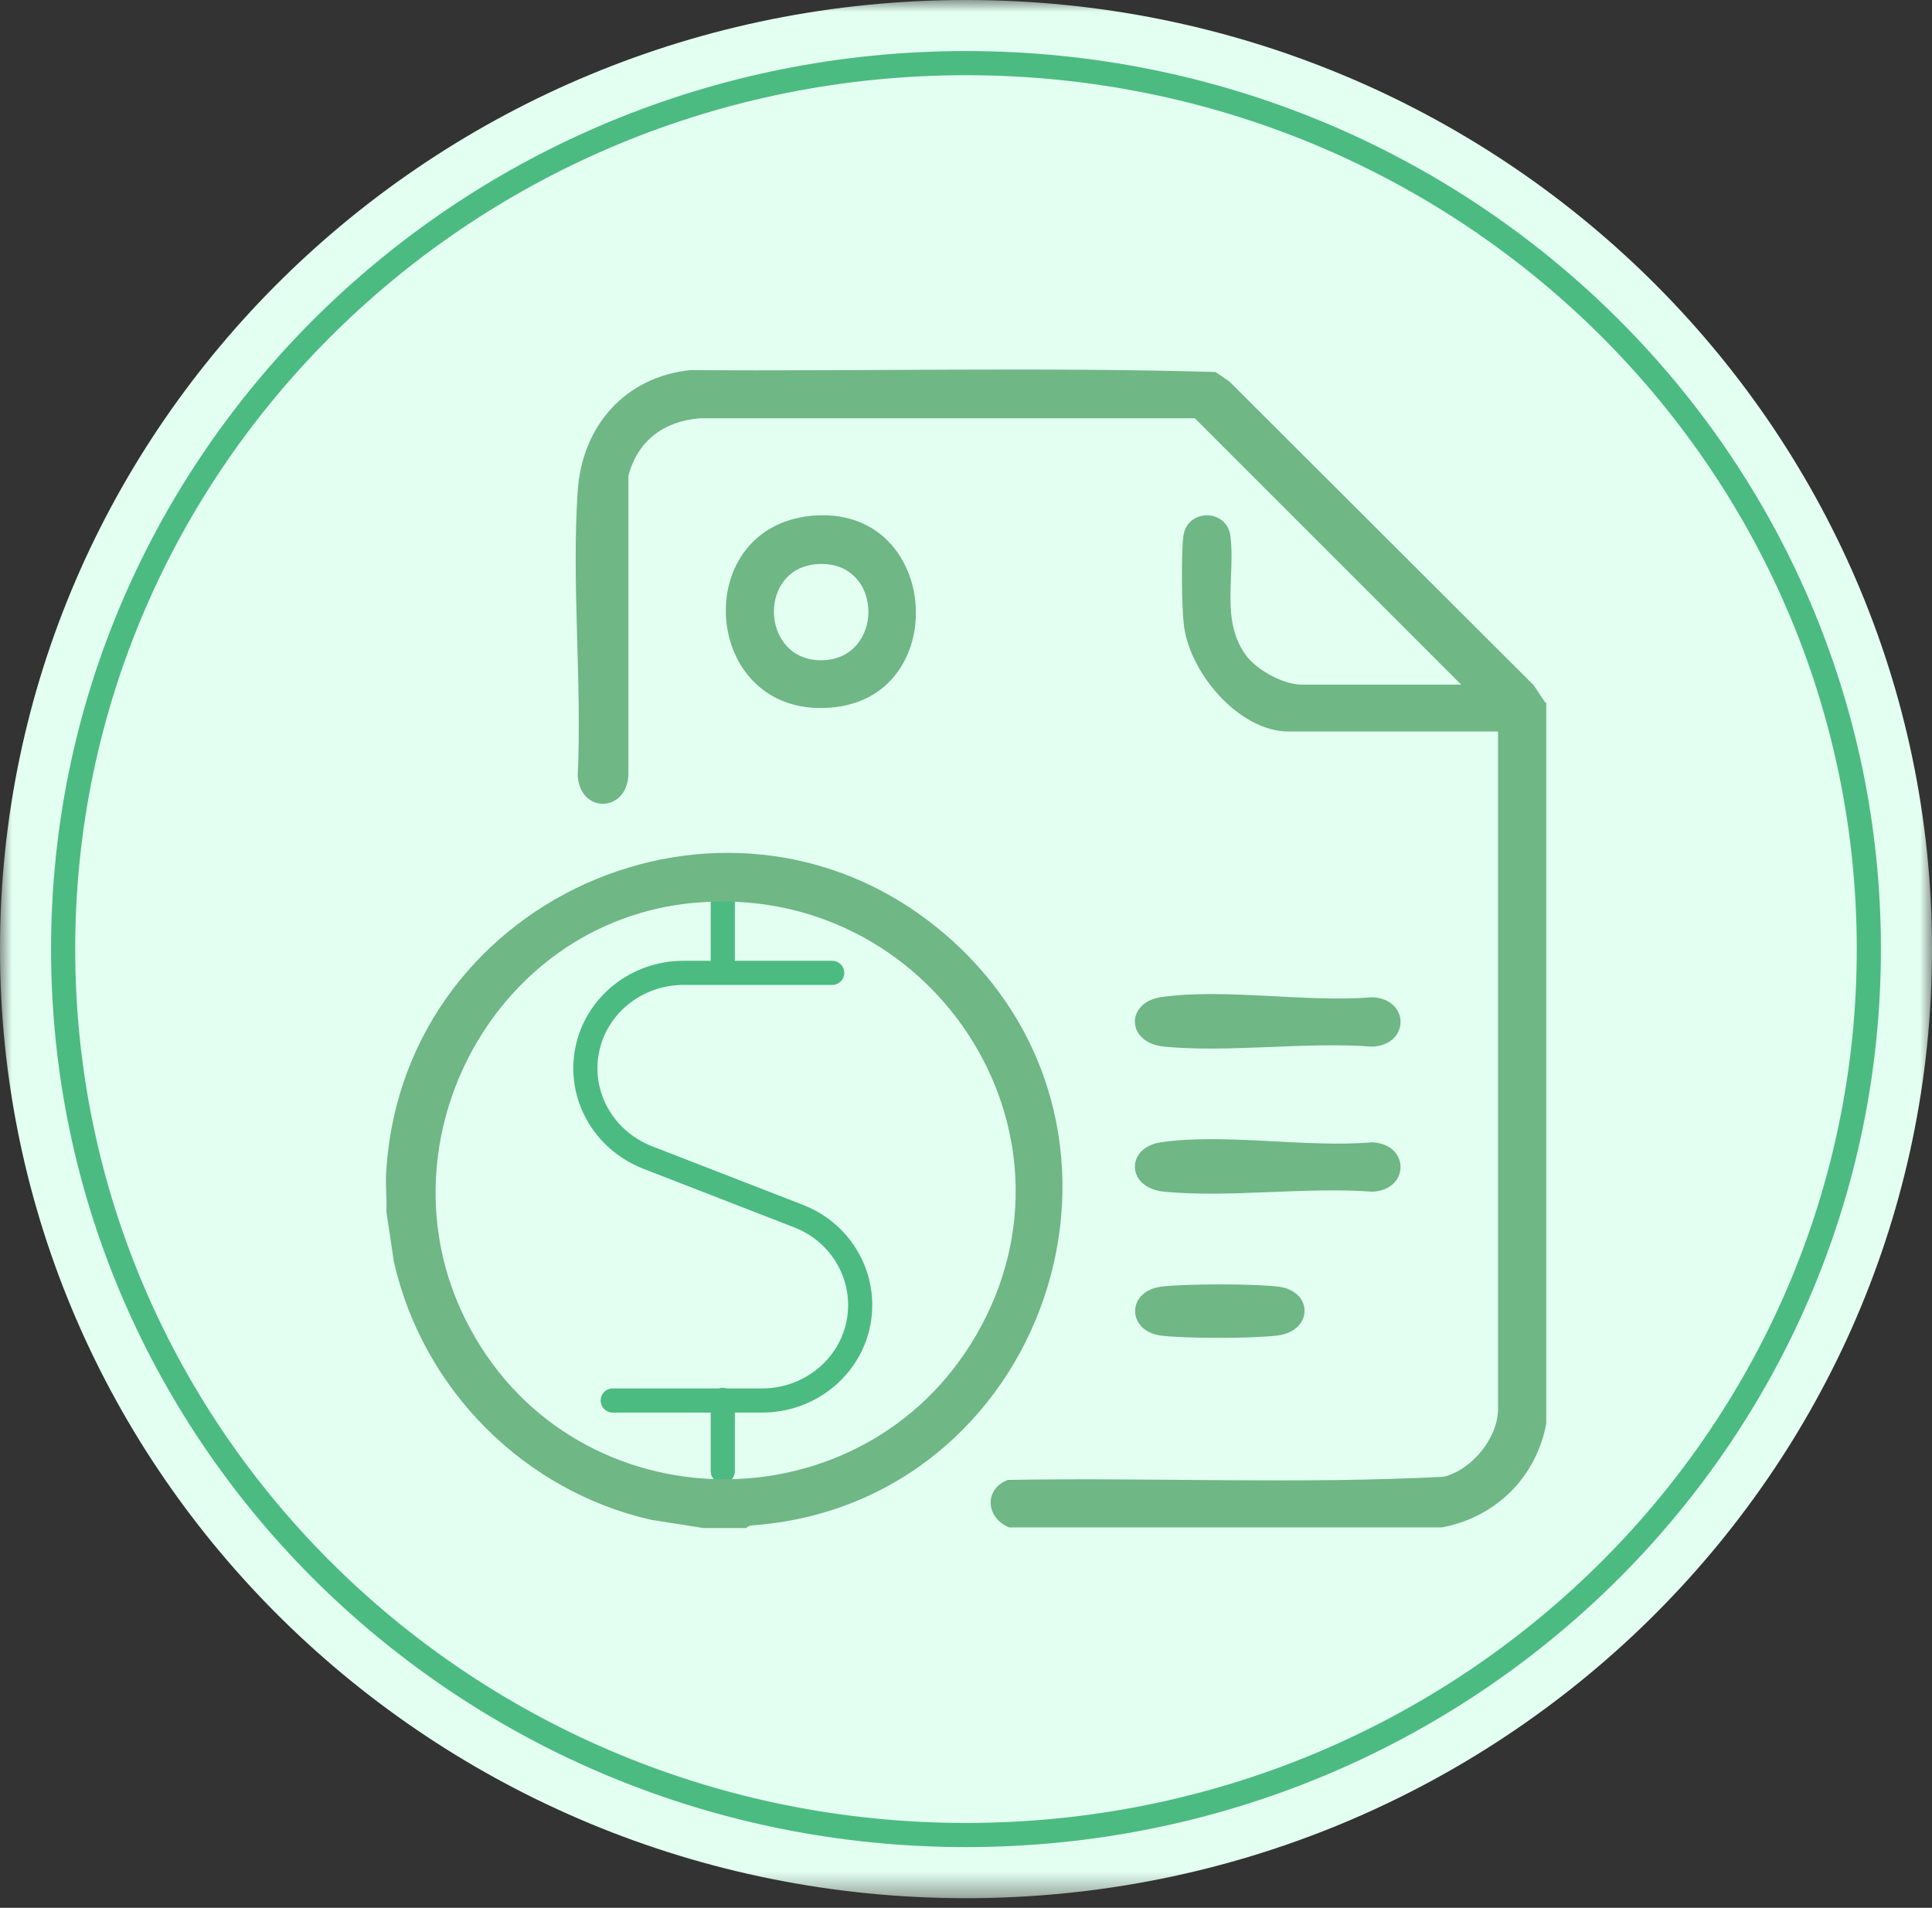 <svg width="80" height="79" viewBox="0 0 80 79" fill="none" xmlns="http://www.w3.org/2000/svg">
<rect x="0" y="0" width="80" height="79" fill="#333333" stroke="none"/>
<mask id="mask0_214_12088" style="mask-type:luminance" maskUnits="userSpaceOnUse" x="0" y="0" width="80" height="79">
<path d="M80 0H0V78.602H80V0Z" fill="white"/>
</mask>
<g mask="url(#mask0_214_12088)">
<path d="M0 39.301C0 60.997 17.916 78.602 40 78.602C62.084 78.602 80 60.997 80 39.301C80 17.605 62.084 0 40 0C17.916 0 0 17.605 0 39.301Z" fill="#E3FFF2"/>
<path d="M2.614 39.3C2.614 59.572 19.339 75.986 39.999 75.986C60.66 75.986 77.385 59.572 77.385 39.3C77.385 19.029 60.66 2.614 39.999 2.614C19.339 2.614 2.614 19.054 2.614 39.3Z" stroke="#4CBB81" stroke-linecap="round" stroke-linejoin="round"/>
<path d="M29.929 60.919V57.967M34.459 40.285H28.298C26.356 40.285 24.673 41.631 24.311 43.495C23.948 45.359 24.984 47.197 26.796 47.922L33.062 50.356C34.874 51.055 35.909 52.919 35.547 54.783C35.184 56.647 33.502 57.993 31.56 57.993H25.372M29.929 40.285V37.333" stroke="#4CBB81" stroke-linecap="round" stroke-linejoin="round"/>
<path d="M64.026 29.099V58.951C63.612 61.177 61.929 62.834 59.702 63.248H41.786C40.828 62.86 40.725 61.669 41.734 61.281C47.741 61.177 53.799 61.462 59.78 61.151C60.945 60.867 62.032 59.546 62.032 58.329V30.291H53.359C51.262 30.291 49.165 27.753 49.01 25.76C48.932 25.035 48.906 22.782 49.01 22.135C49.217 21.048 50.822 21.074 50.951 22.213C51.158 23.87 50.511 25.76 51.65 27.21C52.116 27.779 53.152 28.349 53.903 28.349H60.505L49.476 17.32H28.971C27.469 17.449 26.408 18.252 26.019 19.701V32.129C25.916 33.656 24.026 33.682 23.922 32.129C24.104 28.271 23.663 24.18 23.922 20.323C24.104 17.656 25.864 15.611 28.582 15.326C35.832 15.378 43.107 15.197 50.33 15.404L50.9 15.792L63.508 28.375L63.974 29.074L64.026 29.099Z" fill="#6FB785"/>
<path d="M28.738 37.384C20.297 38.161 15.456 47.636 19.469 55.015C23.896 63.222 35.728 63.352 40.414 55.3C45.359 46.782 38.472 36.504 28.763 37.384M30.912 63.274H29.126L26.977 62.937C21.695 61.746 17.501 57.526 16.31 52.245L16 50.174C16.026 49.578 15.948 48.983 16 48.387C16.802 36.892 30.576 31.119 39.301 38.834C48.543 47.015 43.262 62.342 31.068 63.17L30.912 63.248V63.274Z" fill="#6FB785"/>
<path d="M33.968 23.353C31.327 23.404 31.457 27.392 34.046 27.34C36.609 27.288 36.609 23.301 33.968 23.353ZM33.606 21.359C38.887 20.867 39.457 28.712 34.59 29.281C29.075 29.929 28.402 21.851 33.606 21.359Z" fill="#6FB785"/>
<path d="M48.052 41.294C50.693 40.906 54.11 41.527 56.829 41.294C58.382 41.372 58.382 43.262 56.829 43.34C54.058 43.132 50.926 43.598 48.207 43.34C46.628 43.184 46.602 41.527 48.052 41.294Z" fill="#6FB785"/>
<path d="M48.052 47.302C50.693 46.914 54.11 47.535 56.829 47.302C58.382 47.38 58.382 49.27 56.829 49.347C54.058 49.14 50.926 49.606 48.207 49.347C46.628 49.192 46.602 47.535 48.052 47.302Z" fill="#6FB785"/>
<path d="M48.051 53.283C49.009 53.153 52.012 53.153 52.97 53.283C54.394 53.49 54.368 55.121 52.892 55.302C51.883 55.431 49.035 55.431 48.051 55.302C46.653 55.095 46.653 53.49 48.051 53.283Z" fill="#6FB785"/>
</g>
</svg>
